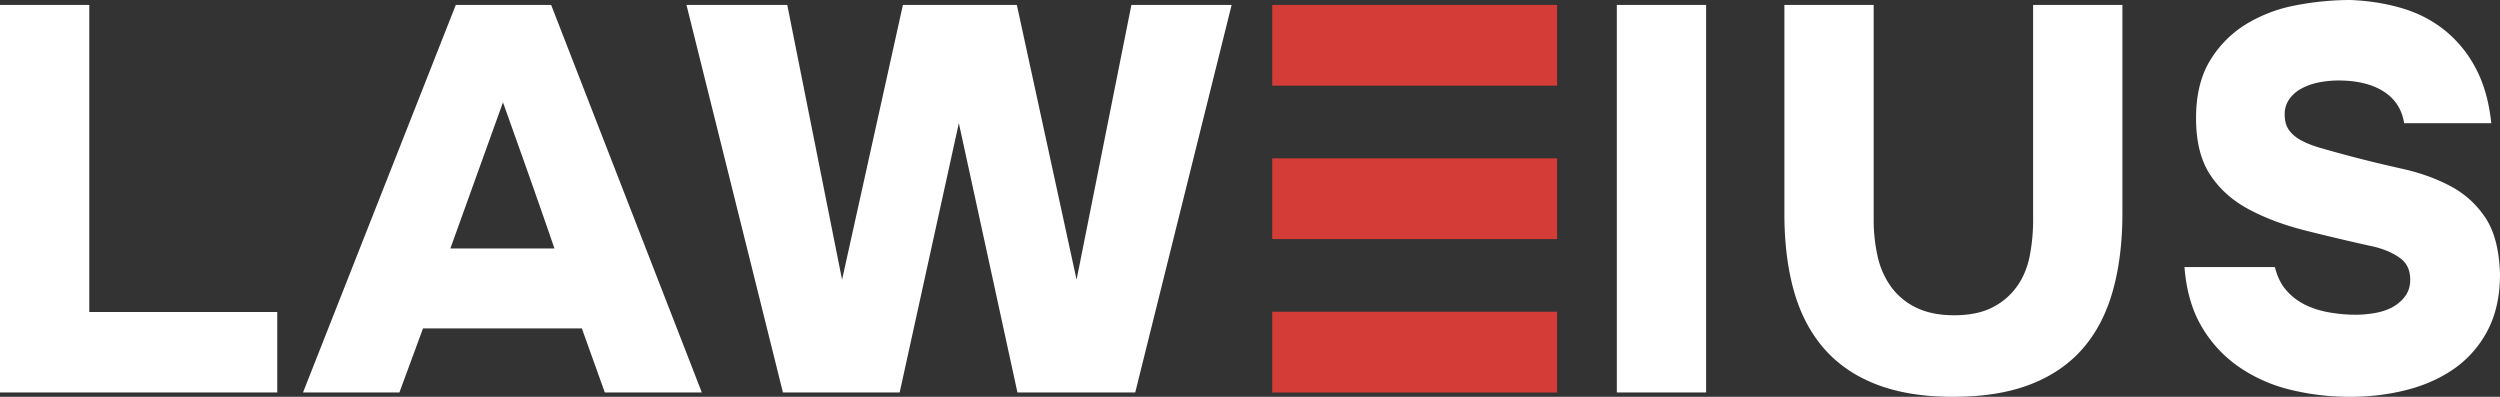 <svg width="126" height="20" fill="none" xmlns="http://www.w3.org/2000/svg"><rect width="100%" height="100%" fill="#333333" stroke="none"/><g clip-path="url(#a)"><path d="M4.5 15.725h9.473v4.054H0V.248h4.5v15.477Zm16.819.826L20.13 19.78h-4.858l7.7-19.531h4.806l7.594 19.531h-4.889l-1.158-3.228h-8.01.004Zm1.38-4.027h5.246a442.97 442.97 0 0 0-1.284-3.682c-.433-1.223-.87-2.449-1.311-3.684l-2.652 7.366Zm22.644 7.256H39.46L34.598.247h5.08l2.762 13.848L45.507.248h5.742l3.01 13.848L57.022.248h5.052l-4.858 19.531h-5.937L48.326 6.205 45.343 19.78Zm40.645 0h-4.5V.247h4.5v19.531ZM98.44 20c-1.49 0-2.774-.206-3.852-.62-1.078-.415-1.962-1.018-2.652-1.808-.69-.791-1.197-1.758-1.52-2.897-.322-1.14-.483-2.447-.483-3.917V.248h4.5v10.84c0 .627.066 1.23.194 1.809a4.17 4.17 0 0 0 .663 1.53 3.36 3.36 0 0 0 1.257 1.062c.526.266 1.174.4 1.947.4.773 0 1.445-.137 1.962-.415a3.388 3.388 0 0 0 1.227-1.077c.305-.441.511-.951.621-1.53a9.427 9.427 0 0 0 .165-1.778V.248h4.5v10.51c0 1.453-.161 2.753-.484 3.902-.322 1.148-.827 2.121-1.517 2.912-.69.79-1.574 1.393-2.652 1.807-1.078.415-2.37.62-3.879.62h.003Zm22.728-13.792c-.11-.698-.457-1.232-1.036-1.599s-1.338-.552-2.278-.552c-.332 0-.657.033-.98.096a3.09 3.09 0 0 0-.869.304 1.753 1.753 0 0 0-.621.537 1.29 1.29 0 0 0-.236.773c0 .313.069.57.206.772.138.203.341.376.606.525.266.147.589.275.968.385a65.317 65.317 0 0 0 4.1 1.047c.92.203 1.744.496 2.473.883a4.775 4.775 0 0 1 1.767 1.6c.451.68.696 1.628.732 2.84 0 1.085-.203 2.02-.606 2.8a5.39 5.39 0 0 1-1.643 1.92c-.689.494-1.496.864-2.415 1.103-.92.239-1.888.358-2.9.358s-1.998-.116-2.953-.346a7.804 7.804 0 0 1-2.595-1.13 6.361 6.361 0 0 1-1.906-2.03c-.495-.826-.791-1.837-.884-3.033h4.557c.111.459.296.84.553 1.145.257.305.567.546.926.731.358.185.764.316 1.215.4a7.7 7.7 0 0 0 1.395.125c.295 0 .609-.027.937-.083.329-.057.624-.152.884-.29.257-.137.475-.322.648-.552.173-.23.263-.51.263-.84 0-.478-.17-.842-.511-1.09-.34-.248-.77-.435-1.284-.567a112.773 112.773 0 0 1-3.506-.826c-1.087-.275-2.039-.636-2.857-1.077-.819-.442-1.464-1.02-1.932-1.74-.469-.715-.705-1.664-.705-2.84 0-1.175.239-2.15.716-2.923a5.452 5.452 0 0 1 1.837-1.835 7.473 7.473 0 0 1 2.499-.936A14.63 14.63 0 0 1 118.439 0c.956.036 1.845.179 2.664.427.818.247 1.54.63 2.168 1.145a6.086 6.086 0 0 1 1.532 1.918c.397.764.648 1.668.758 2.718h-4.393Z" fill="#fff"/><path d="M78.478.248H64.12v4.069h14.358V.247Zm0 15.465H64.12v4.07h14.358v-4.07Zm0-7.733H64.12v4.07h14.358V7.98Z" fill="#D33C37"/></g><defs><clipPath id="a"><path fill="#fff" d="M0 0h126v20H0z"/></clipPath></defs></svg>